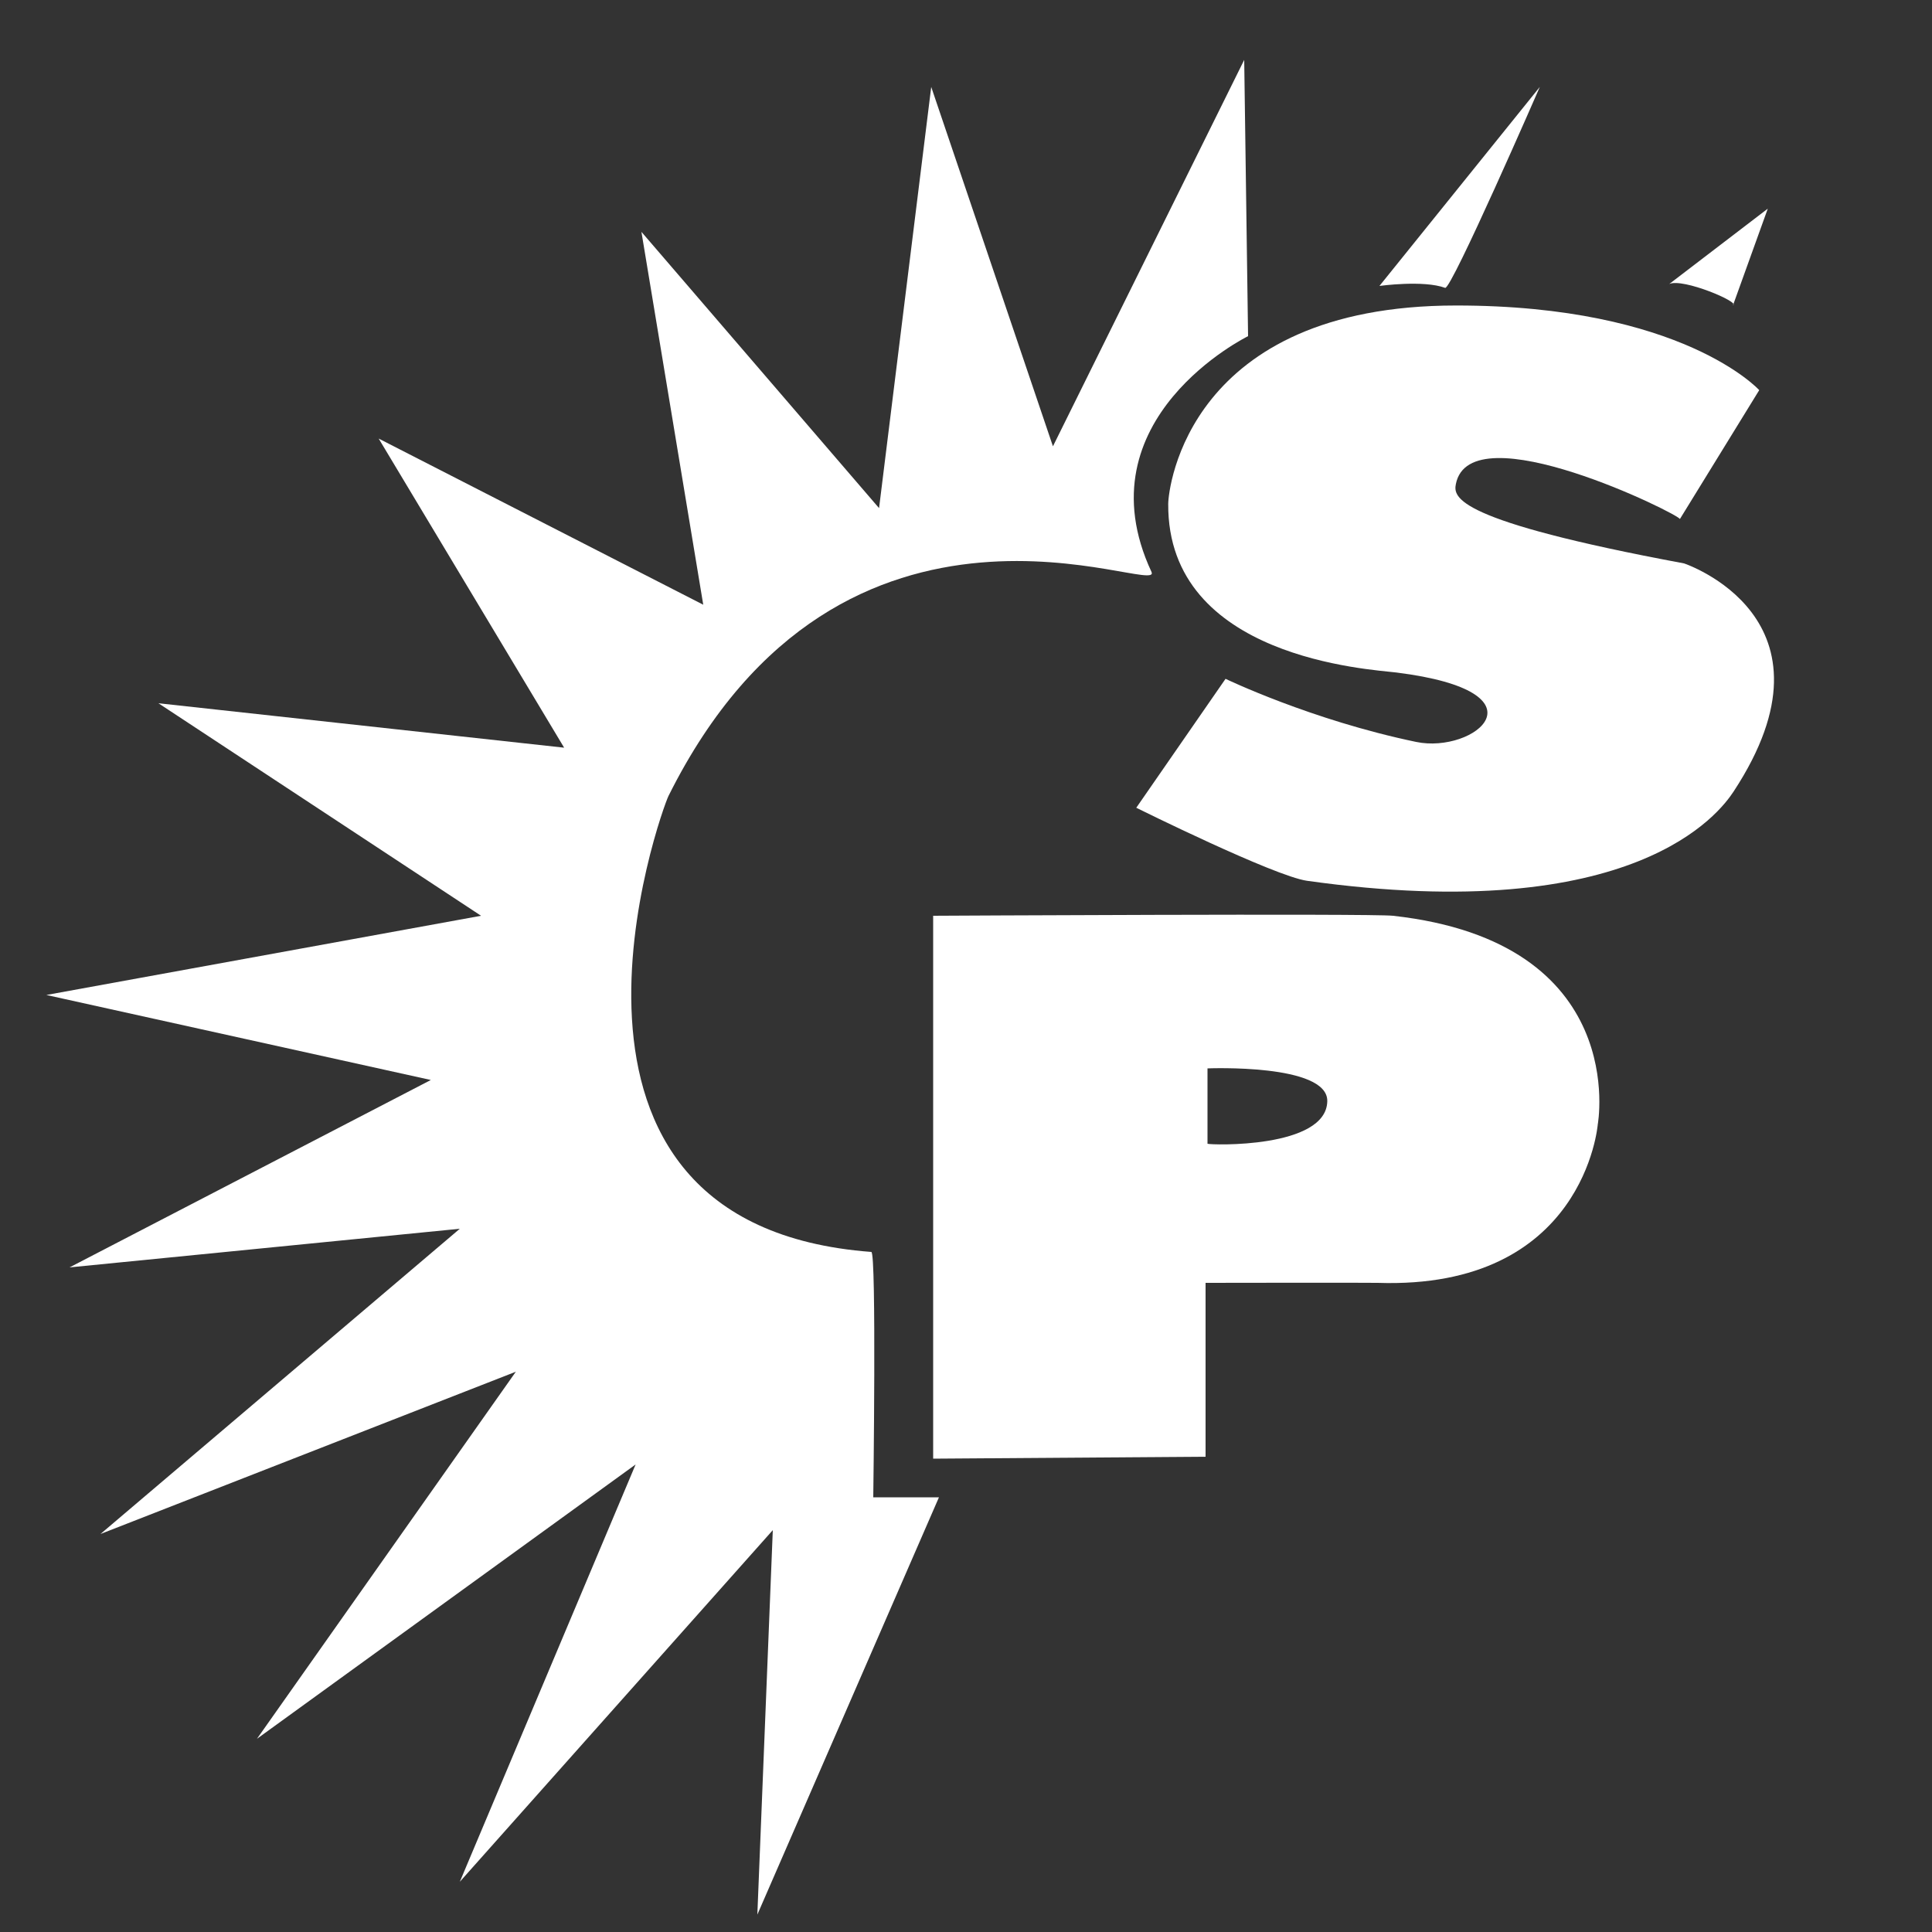 <?xml version="1.0" encoding="UTF-8" standalone="no"?>
<!DOCTYPE svg PUBLIC "-//W3C//DTD SVG 1.1//EN" "http://www.w3.org/Graphics/SVG/1.1/DTD/svg11.dtd">
<svg width="100%" height="100%" viewBox="0 0 1000 1000" version="1.1" xmlns="http://www.w3.org/2000/svg" xmlns:xlink="http://www.w3.org/1999/xlink" xml:space="preserve" xmlns:serif="http://www.serif.com/" style="fill-rule:evenodd;clip-rule:evenodd;stroke-linejoin:round;stroke-miterlimit:2;">
    <rect x="0" y="0" width="1000" height="1000" fill="#333333" stroke="none"/>
    <path d="M483,755L483,474C483,474 709.794,472.758 721,474C844.256,487.661 827,582 827,582C827,582 820.179,667.626 713,664C708.806,663.858 624,664 624,664L624,754L483,755ZM625,592L625,553C625,553 687.397,550.394 687,570C686.503,594.57 626.547,592.706 625,592Z" style="fill:white;"/>
    <g transform="matrix(5.134,0,0,5.134,-3784.9,-4113.36)">
        <path d="M907,858C907,858 923.497,863.49 912,881C910.601,883.13 902.059,894.642 869,890C865.683,889.534 851.779,882.637 851.779,882.637L860.779,869.637C860.779,869.637 869.4,873.794 880,876C885.881,877.224 893.575,870.952 878,869C875.444,868.68 854.897,867.596 855,852C855.011,850.4 857.029,832.014 884,832C906.852,831.988 914.584,840.532 914.584,840.532L906.584,853.532C906.654,853.116 885.46,842.623 884,850C883.739,851.319 883.839,853.688 907,858Z" style="fill:white;"/>
    </g>
    <path d="M486,775L392,991L400,792L238,974L329,758L133,900L267,710L52,794L238,636L36,656L223,559L24,515L249,474L82,364L292,387L196,227L364,313L332,120L455,263L482,45L545,231L644,31L646,174C646,174 558.995,216.625 596,296C602.583,310.12 436.547,230.389 346,412C342.48,419.061 264.114,633.962 451,648C453.718,648.204 452,775 452,775L486,775Z" style="fill:white;"/>
    <path d="M714,148C714,148 736.812,144.846 748,149C751.178,150.18 797,45 797,45L714,148ZM864,147L915,108L897,158C900.779,156.444 871.071,143.818 864,147Z" style="fill:white;"/>
</svg>
